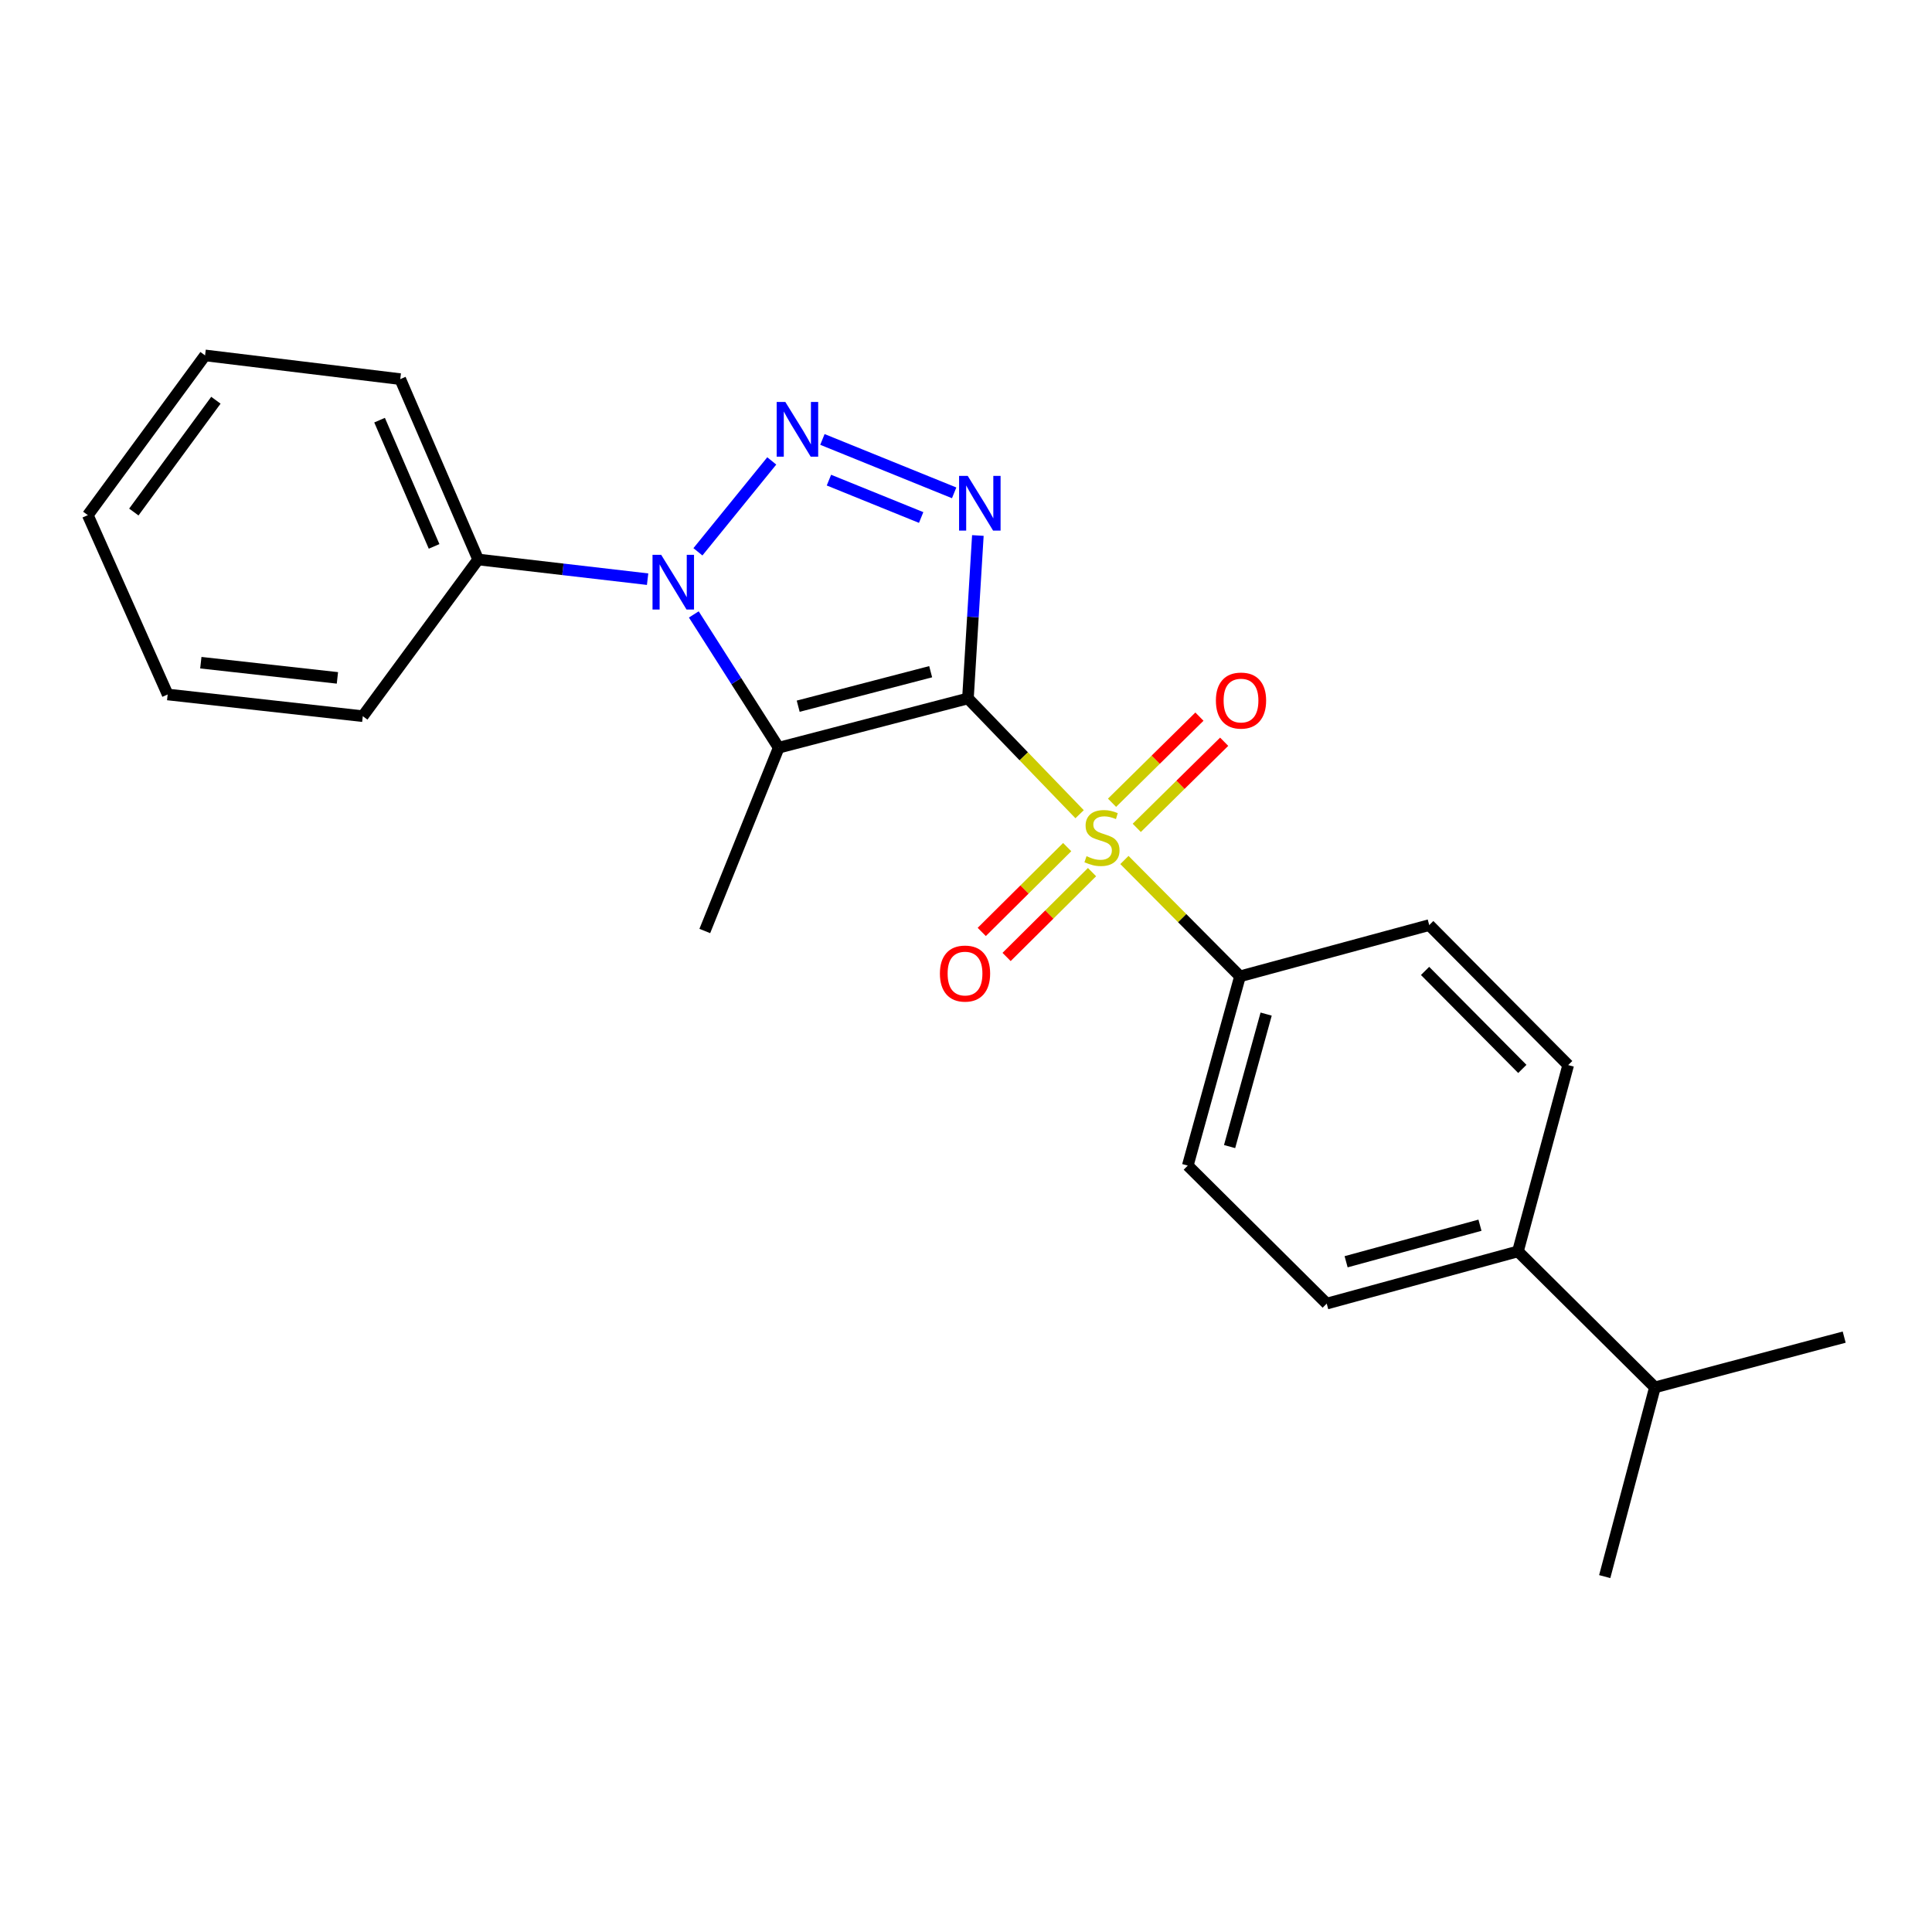 <?xml version='1.0' encoding='iso-8859-1'?>
<svg version='1.1' baseProfile='full'
              xmlns='http://www.w3.org/2000/svg'
                      xmlns:rdkit='http://www.rdkit.org/xml'
                      xmlns:xlink='http://www.w3.org/1999/xlink'
                  xml:space='preserve'
width='1000px' height='1000px' viewBox='0 0 1000 1000'>
<!-- END OF HEADER -->
<rect style='opacity:1.0;fill:#FFFFFF;stroke:none' width='1000' height='1000' x='0' y='0'> </rect>
<path class='bond-0' d='M 501.004,361.508 L 529.903,391.471' style='fill:none;fill-rule:evenodd;stroke:#000000;stroke-width:6px;stroke-linecap:butt;stroke-linejoin:miter;stroke-opacity:1' />
<path class='bond-0' d='M 529.903,391.471 L 558.803,421.435' style='fill:none;fill-rule:evenodd;stroke:#CCCC00;stroke-width:6px;stroke-linecap:butt;stroke-linejoin:miter;stroke-opacity:1' />
<path class='bond-1' d='M 501.004,361.508 L 403.049,387.012' style='fill:none;fill-rule:evenodd;stroke:#000000;stroke-width:6px;stroke-linecap:butt;stroke-linejoin:miter;stroke-opacity:1' />
<path class='bond-1' d='M 481.713,347.675 L 413.145,365.529' style='fill:none;fill-rule:evenodd;stroke:#000000;stroke-width:6px;stroke-linecap:butt;stroke-linejoin:miter;stroke-opacity:1' />
<path class='bond-2' d='M 501.004,361.508 L 503.572,319.34' style='fill:none;fill-rule:evenodd;stroke:#000000;stroke-width:6px;stroke-linecap:butt;stroke-linejoin:miter;stroke-opacity:1' />
<path class='bond-2' d='M 503.572,319.34 L 506.14,277.172' style='fill:none;fill-rule:evenodd;stroke:#0000FF;stroke-width:6px;stroke-linecap:butt;stroke-linejoin:miter;stroke-opacity:1' />
<path class='bond-5' d='M 581.996,445.132 L 611.907,475.242' style='fill:none;fill-rule:evenodd;stroke:#CCCC00;stroke-width:6px;stroke-linecap:butt;stroke-linejoin:miter;stroke-opacity:1' />
<path class='bond-5' d='M 611.907,475.242 L 641.817,505.352' style='fill:none;fill-rule:evenodd;stroke:#000000;stroke-width:6px;stroke-linecap:butt;stroke-linejoin:miter;stroke-opacity:1' />
<path class='bond-6' d='M 588.391,428.503 L 611.01,406.215' style='fill:none;fill-rule:evenodd;stroke:#CCCC00;stroke-width:6px;stroke-linecap:butt;stroke-linejoin:miter;stroke-opacity:1' />
<path class='bond-6' d='M 611.01,406.215 L 633.63,383.927' style='fill:none;fill-rule:evenodd;stroke:#FF0000;stroke-width:6px;stroke-linecap:butt;stroke-linejoin:miter;stroke-opacity:1' />
<path class='bond-6' d='M 575.584,415.506 L 598.203,393.218' style='fill:none;fill-rule:evenodd;stroke:#CCCC00;stroke-width:6px;stroke-linecap:butt;stroke-linejoin:miter;stroke-opacity:1' />
<path class='bond-6' d='M 598.203,393.218 L 620.823,370.93' style='fill:none;fill-rule:evenodd;stroke:#FF0000;stroke-width:6px;stroke-linecap:butt;stroke-linejoin:miter;stroke-opacity:1' />
<path class='bond-7' d='M 552.376,438.463 L 530.265,460.418' style='fill:none;fill-rule:evenodd;stroke:#CCCC00;stroke-width:6px;stroke-linecap:butt;stroke-linejoin:miter;stroke-opacity:1' />
<path class='bond-7' d='M 530.265,460.418 L 508.154,482.374' style='fill:none;fill-rule:evenodd;stroke:#FF0000;stroke-width:6px;stroke-linecap:butt;stroke-linejoin:miter;stroke-opacity:1' />
<path class='bond-7' d='M 565.233,451.41 L 543.122,473.366' style='fill:none;fill-rule:evenodd;stroke:#CCCC00;stroke-width:6px;stroke-linecap:butt;stroke-linejoin:miter;stroke-opacity:1' />
<path class='bond-7' d='M 543.122,473.366 L 521.011,495.322' style='fill:none;fill-rule:evenodd;stroke:#FF0000;stroke-width:6px;stroke-linecap:butt;stroke-linejoin:miter;stroke-opacity:1' />
<path class='bond-4' d='M 403.049,387.012 L 381.083,352.518' style='fill:none;fill-rule:evenodd;stroke:#000000;stroke-width:6px;stroke-linecap:butt;stroke-linejoin:miter;stroke-opacity:1' />
<path class='bond-4' d='M 381.083,352.518 L 359.116,318.024' style='fill:none;fill-rule:evenodd;stroke:#0000FF;stroke-width:6px;stroke-linecap:butt;stroke-linejoin:miter;stroke-opacity:1' />
<path class='bond-14' d='M 403.049,387.012 L 364.802,481.885' style='fill:none;fill-rule:evenodd;stroke:#000000;stroke-width:6px;stroke-linecap:butt;stroke-linejoin:miter;stroke-opacity:1' />
<path class='bond-3' d='M 493.87,255.096 L 425.679,227.455' style='fill:none;fill-rule:evenodd;stroke:#0000FF;stroke-width:6px;stroke-linecap:butt;stroke-linejoin:miter;stroke-opacity:1' />
<path class='bond-3' d='M 476.787,267.86 L 429.053,248.511' style='fill:none;fill-rule:evenodd;stroke:#0000FF;stroke-width:6px;stroke-linecap:butt;stroke-linejoin:miter;stroke-opacity:1' />
<path class='bond-23' d='M 399.462,238.571 L 361.243,285.616' style='fill:none;fill-rule:evenodd;stroke:#0000FF;stroke-width:6px;stroke-linecap:butt;stroke-linejoin:miter;stroke-opacity:1' />
<path class='bond-8' d='M 335.2,299.78 L 291.343,294.683' style='fill:none;fill-rule:evenodd;stroke:#0000FF;stroke-width:6px;stroke-linecap:butt;stroke-linejoin:miter;stroke-opacity:1' />
<path class='bond-8' d='M 291.343,294.683 L 247.486,289.585' style='fill:none;fill-rule:evenodd;stroke:#000000;stroke-width:6px;stroke-linecap:butt;stroke-linejoin:miter;stroke-opacity:1' />
<path class='bond-10' d='M 641.817,505.352 L 739.772,478.824' style='fill:none;fill-rule:evenodd;stroke:#000000;stroke-width:6px;stroke-linecap:butt;stroke-linejoin:miter;stroke-opacity:1' />
<path class='bond-11' d='M 641.817,505.352 L 614.792,603.307' style='fill:none;fill-rule:evenodd;stroke:#000000;stroke-width:6px;stroke-linecap:butt;stroke-linejoin:miter;stroke-opacity:1' />
<path class='bond-11' d='M 655.353,524.898 L 636.435,593.466' style='fill:none;fill-rule:evenodd;stroke:#000000;stroke-width:6px;stroke-linecap:butt;stroke-linejoin:miter;stroke-opacity:1' />
<path class='bond-16' d='M 247.486,289.585 L 207.171,196.233' style='fill:none;fill-rule:evenodd;stroke:#000000;stroke-width:6px;stroke-linecap:butt;stroke-linejoin:miter;stroke-opacity:1' />
<path class='bond-16' d='M 224.687,282.817 L 196.467,217.47' style='fill:none;fill-rule:evenodd;stroke:#000000;stroke-width:6px;stroke-linecap:butt;stroke-linejoin:miter;stroke-opacity:1' />
<path class='bond-17' d='M 247.486,289.585 L 187.779,370.692' style='fill:none;fill-rule:evenodd;stroke:#000000;stroke-width:6px;stroke-linecap:butt;stroke-linejoin:miter;stroke-opacity:1' />
<path class='bond-9' d='M 785.682,647.717 L 686.704,674.743' style='fill:none;fill-rule:evenodd;stroke:#000000;stroke-width:6px;stroke-linecap:butt;stroke-linejoin:miter;stroke-opacity:1' />
<path class='bond-9' d='M 766.029,634.169 L 696.745,653.086' style='fill:none;fill-rule:evenodd;stroke:#000000;stroke-width:6px;stroke-linecap:butt;stroke-linejoin:miter;stroke-opacity:1' />
<path class='bond-15' d='M 785.682,647.717 L 856.581,718.109' style='fill:none;fill-rule:evenodd;stroke:#000000;stroke-width:6px;stroke-linecap:butt;stroke-linejoin:miter;stroke-opacity:1' />
<path class='bond-24' d='M 785.682,647.717 L 811.694,551.283' style='fill:none;fill-rule:evenodd;stroke:#000000;stroke-width:6px;stroke-linecap:butt;stroke-linejoin:miter;stroke-opacity:1' />
<path class='bond-12' d='M 739.772,478.824 L 811.694,551.283' style='fill:none;fill-rule:evenodd;stroke:#000000;stroke-width:6px;stroke-linecap:butt;stroke-linejoin:miter;stroke-opacity:1' />
<path class='bond-12' d='M 737.61,502.547 L 787.955,553.269' style='fill:none;fill-rule:evenodd;stroke:#000000;stroke-width:6px;stroke-linecap:butt;stroke-linejoin:miter;stroke-opacity:1' />
<path class='bond-13' d='M 614.792,603.307 L 686.704,674.743' style='fill:none;fill-rule:evenodd;stroke:#000000;stroke-width:6px;stroke-linecap:butt;stroke-linejoin:miter;stroke-opacity:1' />
<path class='bond-18' d='M 856.581,718.109 L 830.6,816.043' style='fill:none;fill-rule:evenodd;stroke:#000000;stroke-width:6px;stroke-linecap:butt;stroke-linejoin:miter;stroke-opacity:1' />
<path class='bond-19' d='M 856.581,718.109 L 954.545,692.087' style='fill:none;fill-rule:evenodd;stroke:#000000;stroke-width:6px;stroke-linecap:butt;stroke-linejoin:miter;stroke-opacity:1' />
<path class='bond-21' d='M 207.171,196.233 L 106.145,183.957' style='fill:none;fill-rule:evenodd;stroke:#000000;stroke-width:6px;stroke-linecap:butt;stroke-linejoin:miter;stroke-opacity:1' />
<path class='bond-20' d='M 187.779,370.692 L 86.783,359.46' style='fill:none;fill-rule:evenodd;stroke:#000000;stroke-width:6px;stroke-linecap:butt;stroke-linejoin:miter;stroke-opacity:1' />
<path class='bond-20' d='M 174.646,350.872 L 103.949,343.01' style='fill:none;fill-rule:evenodd;stroke:#000000;stroke-width:6px;stroke-linecap:butt;stroke-linejoin:miter;stroke-opacity:1' />
<path class='bond-22' d='M 86.783,359.46 L 45.455,266.635' style='fill:none;fill-rule:evenodd;stroke:#000000;stroke-width:6px;stroke-linecap:butt;stroke-linejoin:miter;stroke-opacity:1' />
<path class='bond-25' d='M 106.145,183.957 L 45.455,266.635' style='fill:none;fill-rule:evenodd;stroke:#000000;stroke-width:6px;stroke-linecap:butt;stroke-linejoin:miter;stroke-opacity:1' />
<path class='bond-25' d='M 111.751,207.156 L 69.267,265.031' style='fill:none;fill-rule:evenodd;stroke:#000000;stroke-width:6px;stroke-linecap:butt;stroke-linejoin:miter;stroke-opacity:1' />
<path  class='atom-1' d='M 562.382 443.16
Q 562.702 443.28, 564.022 443.84
Q 565.342 444.4, 566.782 444.76
Q 568.262 445.08, 569.702 445.08
Q 572.382 445.08, 573.942 443.8
Q 575.502 442.48, 575.502 440.2
Q 575.502 438.64, 574.702 437.68
Q 573.942 436.72, 572.742 436.2
Q 571.542 435.68, 569.542 435.08
Q 567.022 434.32, 565.502 433.6
Q 564.022 432.88, 562.942 431.36
Q 561.902 429.84, 561.902 427.28
Q 561.902 423.72, 564.302 421.52
Q 566.742 419.32, 571.542 419.32
Q 574.822 419.32, 578.542 420.88
L 577.622 423.96
Q 574.222 422.56, 571.662 422.56
Q 568.902 422.56, 567.382 423.72
Q 565.862 424.84, 565.902 426.8
Q 565.902 428.32, 566.662 429.24
Q 567.462 430.16, 568.582 430.68
Q 569.742 431.2, 571.662 431.8
Q 574.222 432.6, 575.742 433.4
Q 577.262 434.2, 578.342 435.84
Q 579.462 437.44, 579.462 440.2
Q 579.462 444.12, 576.822 446.24
Q 574.222 448.32, 569.862 448.32
Q 567.342 448.32, 565.422 447.76
Q 563.542 447.24, 561.302 446.32
L 562.382 443.16
' fill='#CCCC00'/>
<path  class='atom-3' d='M 500.897 246.322
L 510.177 261.322
Q 511.097 262.802, 512.577 265.482
Q 514.057 268.162, 514.137 268.322
L 514.137 246.322
L 517.897 246.322
L 517.897 274.642
L 514.017 274.642
L 504.057 258.242
Q 502.897 256.322, 501.657 254.122
Q 500.457 251.922, 500.097 251.242
L 500.097 274.642
L 496.417 274.642
L 496.417 246.322
L 500.897 246.322
' fill='#0000FF'/>
<path  class='atom-4' d='M 406.49 208.054
L 415.77 223.054
Q 416.69 224.534, 418.17 227.214
Q 419.65 229.894, 419.73 230.054
L 419.73 208.054
L 423.49 208.054
L 423.49 236.374
L 419.61 236.374
L 409.65 219.974
Q 408.49 218.054, 407.25 215.854
Q 406.05 213.654, 405.69 212.974
L 405.69 236.374
L 402.01 236.374
L 402.01 208.054
L 406.49 208.054
' fill='#0000FF'/>
<path  class='atom-5' d='M 342.221 287.164
L 351.501 302.164
Q 352.421 303.644, 353.901 306.324
Q 355.381 309.004, 355.461 309.164
L 355.461 287.164
L 359.221 287.164
L 359.221 315.484
L 355.341 315.484
L 345.381 299.084
Q 344.221 297.164, 342.981 294.964
Q 341.781 292.764, 341.421 292.084
L 341.421 315.484
L 337.741 315.484
L 337.741 287.164
L 342.221 287.164
' fill='#0000FF'/>
<path  class='atom-7' d='M 629.344 362.611
Q 629.344 355.811, 632.704 352.011
Q 636.064 348.211, 642.344 348.211
Q 648.624 348.211, 651.984 352.011
Q 655.344 355.811, 655.344 362.611
Q 655.344 369.491, 651.944 373.411
Q 648.544 377.291, 642.344 377.291
Q 636.104 377.291, 632.704 373.411
Q 629.344 369.531, 629.344 362.611
M 642.344 374.091
Q 646.664 374.091, 648.984 371.211
Q 651.344 368.291, 651.344 362.611
Q 651.344 357.051, 648.984 354.251
Q 646.664 351.411, 642.344 351.411
Q 638.024 351.411, 635.664 354.211
Q 633.344 357.011, 633.344 362.611
Q 633.344 368.331, 635.664 371.211
Q 638.024 374.091, 642.344 374.091
' fill='#FF0000'/>
<path  class='atom-8' d='M 486.493 503.912
Q 486.493 497.112, 489.853 493.312
Q 493.213 489.512, 499.493 489.512
Q 505.773 489.512, 509.133 493.312
Q 512.493 497.112, 512.493 503.912
Q 512.493 510.792, 509.093 514.712
Q 505.693 518.592, 499.493 518.592
Q 493.253 518.592, 489.853 514.712
Q 486.493 510.832, 486.493 503.912
M 499.493 515.392
Q 503.813 515.392, 506.133 512.512
Q 508.493 509.592, 508.493 503.912
Q 508.493 498.352, 506.133 495.552
Q 503.813 492.712, 499.493 492.712
Q 495.173 492.712, 492.813 495.512
Q 490.493 498.312, 490.493 503.912
Q 490.493 509.632, 492.813 512.512
Q 495.173 515.392, 499.493 515.392
' fill='#FF0000'/>
</svg>
